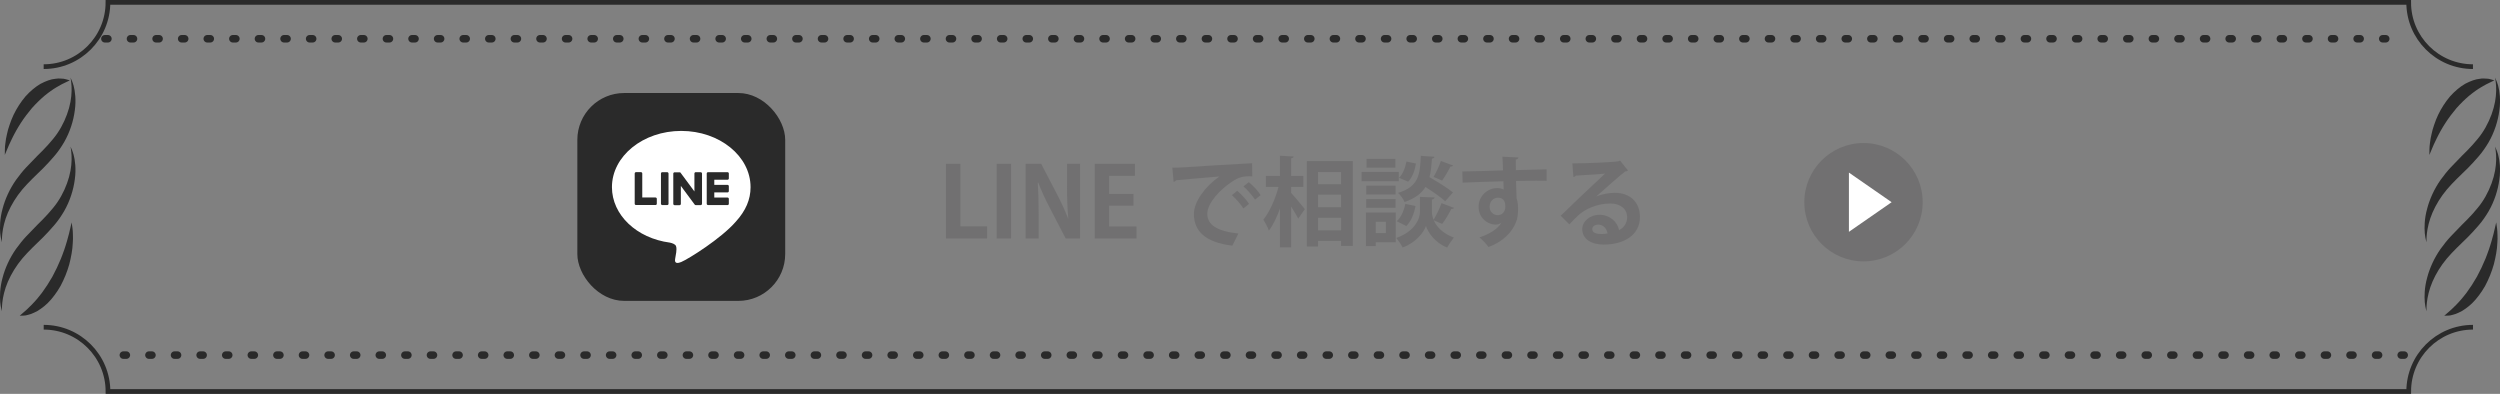 <?xml version="1.0" encoding="UTF-8"?>
<svg id="_レイヤー_2" data-name="レイヤー 2" xmlns="http://www.w3.org/2000/svg" viewBox="0 0 1060.81 167.13">
  <rect x="0" y="0" width="1060.81" height="167.13" fill="#808080" stroke="none"/>
  <defs>
    <style>
      .cls-1 {
        fill: #fff;
      }

      .cls-2 {
        stroke-miterlimit: 10;
        stroke-width: 2px;
      }

      .cls-2, .cls-3 {
        fill: none;
        stroke: #2a2a2a;
      }

      .cls-3 {
        stroke-dasharray: 1.28 9.58;
        stroke-linecap: round;
        stroke-linejoin: round;
        stroke-width: 3.19px;
      }

      .cls-4 {
        fill: #2a2a2a;
      }

      .cls-5 {
        fill: #717071;
      }
    </style>
  </defs>
  <g id="_レイアウト" data-name="レイアウト">
    <g>
      <g>
        <line class="cls-3" x1="1020.16" y1="150.68" x2="44.51" y2="150.68"/>
        <line class="cls-3" x1="44.51" y1="16.45" x2="1020.16" y2="16.45"/>
        <path class="cls-4" d="M8.37,133.96s.52-.49,1.44-1.25c.96-.78,2.13-1.86,3.54-3.3.71-.68,1.42-1.53,2.19-2.37.77-.81,1.48-1.89,2.28-2.83,1.52-2.05,3.01-4.36,4.4-6.8,1.35-2.49,2.59-5.09,3.64-7.67.46-1.32,1.03-2.55,1.42-3.82.4-1.26.82-2.44,1.13-3.59.67-2.27,1.15-4.26,1.46-5.69.31-1.43.53-2.28.53-2.28,0,0,.15.84.34,2.38.11.77.18,1.71.19,2.79.05,1.09.06,2.33-.06,3.66-.1,2.71-.67,5.78-1.48,8.98-.89,3.16-2.17,6.32-3.72,9.2-1.61,2.81-3.48,5.31-5.43,7.24-1,.92-1.97,1.79-2.95,2.43-.96.7-1.91,1.25-2.81,1.62-.87.46-1.73.72-2.49.91-.75.24-1.39.34-1.92.35-1.06.07-1.68.05-1.68.05Z"/>
        <path class="cls-4" d="M2.04,65.76s-.01-.89.03-2.42c0-.76.08-1.69.24-2.76.13-1.09.31-2.33.63-3.57.26-1.3.64-2.66,1.13-4.04.44-1.42,1.05-2.81,1.69-4.25,1.35-2.8,3.08-5.48,5.04-7.8,2-2.23,4.21-4.08,6.4-5.35,2.23-1.16,4.36-1.98,6.25-2.13.92-.18,1.79-.16,2.54-.09.75,0,1.41.11,1.94.27,1.07.27,1.66.49,1.66.49,0,0-.59.32-1.59.77-.99.45-2.39,1.14-3.96,2.1-.8.44-1.62,1.04-2.5,1.62-.88.55-1.73,1.37-2.65,2.04-1.79,1.52-3.61,3.29-5.34,5.23-1.7,2-3.31,4.15-4.73,6.33-.66,1.14-1.4,2.16-1.97,3.27-.58,1.1-1.18,2.12-1.65,3.14-1,2.02-1.76,3.71-2.3,5.08-.53,1.33-.87,2.07-.87,2.07Z"/>
        <path class="cls-4" d="M.78,132.05s-.08-.33-.22-.95c-.15-.61-.33-1.54-.46-2.81-.23-2.45-.16-6.25.97-10.35,1.06-4.13,3.05-8.52,5.76-12.36.7-.98,1.38-1.88,2.1-2.76.75-.93,1.49-1.79,2.27-2.61,1.54-1.59,3.1-3.21,4.66-4.82,1.57-1.53,3.09-3.05,4.51-4.64,1.4-1.62,2.78-3.14,3.96-4.9,2.27-3.3,3.99-7.19,4.97-10.74,1-3.57,1.18-6.87,1.06-9.21-.14-2.33-.45-3.69-.45-3.69,0,0,.13.29.38.84.26.54.6,1.4.93,2.56.63,2.31,1.14,6.1.53,10.47-.56,4.38-2.04,9.2-4.56,13.56-1.22,2.07-2.61,4.11-4.14,5.87-1.51,1.79-3.09,3.47-4.66,5.07-1.57,1.53-3.13,3.06-4.68,4.57-.74.75-1.47,1.5-2.19,2.24-.73.76-1.44,1.55-2.06,2.3-2.59,3.09-4.68,6.53-6.1,9.82-1.43,3.3-2.1,6.47-2.37,8.79-.09,1.14-.2,2.09-.18,2.75-.01.65-.02,1-.02,1Z"/>
        <path class="cls-4" d="M.78,102.77s-.08-.33-.22-.95c-.15-.61-.33-1.54-.46-2.81-.23-2.45-.16-6.25.97-10.35,1.06-4.13,3.05-8.52,5.76-12.36.7-.98,1.38-1.88,2.1-2.76.75-.93,1.49-1.79,2.27-2.61,1.54-1.59,3.1-3.21,4.66-4.82,1.57-1.53,3.09-3.05,4.51-4.64,1.4-1.62,2.78-3.14,3.96-4.9,2.27-3.3,3.99-7.19,4.97-10.74,1-3.57,1.18-6.87,1.06-9.21-.14-2.33-.45-3.69-.45-3.69,0,0,.13.29.38.84.26.54.6,1.4.93,2.56.63,2.31,1.14,6.1.53,10.47-.56,4.38-2.04,9.2-4.56,13.56-1.22,2.07-2.61,4.11-4.14,5.87-1.51,1.79-3.09,3.47-4.66,5.07-1.57,1.53-3.13,3.06-4.68,4.57-.74.75-1.47,1.5-2.19,2.24-.73.76-1.44,1.55-2.06,2.3-2.59,3.09-4.68,6.53-6.1,9.82-1.43,3.3-2.1,6.47-2.37,8.79-.09,1.14-.2,2.09-.18,2.75-.01.65-.02,1-.02,1Z"/>
        <path class="cls-4" d="M1037.17,133.96s.52-.49,1.44-1.25c.96-.78,2.13-1.86,3.54-3.3.71-.68,1.42-1.53,2.19-2.37.77-.81,1.48-1.89,2.28-2.83,1.52-2.05,3.01-4.36,4.4-6.8,1.35-2.49,2.59-5.09,3.64-7.67.46-1.32,1.03-2.55,1.42-3.82.4-1.26.82-2.44,1.13-3.59.67-2.27,1.15-4.26,1.46-5.69.31-1.43.53-2.28.53-2.28,0,0,.15.84.34,2.38.11.77.18,1.71.19,2.79.05,1.09.06,2.33-.06,3.66-.1,2.71-.67,5.78-1.48,8.98-.89,3.16-2.17,6.32-3.72,9.2-1.61,2.81-3.48,5.31-5.43,7.24-1,.92-1.97,1.79-2.95,2.43-.96.7-1.91,1.25-2.81,1.62-.87.46-1.73.72-2.49.91-.75.24-1.39.34-1.92.35-1.06.07-1.68.05-1.68.05Z"/>
        <path class="cls-4" d="M1030.84,65.76s-.01-.89.03-2.42c0-.76.08-1.69.24-2.76.13-1.09.31-2.33.63-3.57.26-1.3.64-2.66,1.13-4.04.44-1.42,1.05-2.81,1.69-4.25,1.35-2.8,3.08-5.48,5.04-7.8,2-2.23,4.21-4.08,6.4-5.35,2.23-1.16,4.36-1.98,6.25-2.13.92-.18,1.79-.16,2.55-.09.75,0,1.41.11,1.94.27,1.07.27,1.66.49,1.66.49,0,0-.59.32-1.59.77-.99.45-2.39,1.14-3.96,2.1-.8.44-1.62,1.04-2.5,1.62-.88.55-1.73,1.37-2.65,2.04-1.79,1.52-3.61,3.29-5.34,5.23-1.7,2-3.31,4.15-4.73,6.33-.66,1.14-1.4,2.16-1.97,3.27-.58,1.1-1.18,2.12-1.65,3.14-1,2.02-1.76,3.71-2.3,5.08-.53,1.33-.87,2.07-.87,2.07Z"/>
        <path class="cls-4" d="M1029.58,132.05s-.08-.33-.22-.95c-.15-.61-.33-1.54-.46-2.81-.23-2.45-.16-6.25.97-10.35,1.06-4.13,3.05-8.52,5.76-12.36.7-.98,1.38-1.88,2.1-2.76.75-.93,1.49-1.79,2.27-2.61,1.54-1.59,3.1-3.21,4.66-4.82,1.57-1.53,3.09-3.05,4.51-4.64,1.4-1.62,2.78-3.14,3.96-4.9,2.27-3.3,3.99-7.19,4.97-10.74,1-3.57,1.18-6.87,1.06-9.21-.14-2.33-.45-3.69-.45-3.69,0,0,.13.29.38.84.26.54.6,1.4.93,2.56.63,2.31,1.14,6.1.53,10.47-.56,4.38-2.04,9.2-4.56,13.56-1.22,2.07-2.61,4.11-4.14,5.87-1.51,1.79-3.09,3.47-4.66,5.07-1.57,1.53-3.13,3.06-4.68,4.57-.74.75-1.47,1.5-2.19,2.24-.73.76-1.44,1.55-2.06,2.3-2.59,3.09-4.68,6.53-6.1,9.82-1.43,3.3-2.1,6.47-2.37,8.79-.09,1.14-.2,2.09-.18,2.75-.01.65-.02,1-.02,1Z"/>
        <path class="cls-4" d="M1029.58,102.77s-.08-.33-.22-.95c-.15-.61-.33-1.54-.46-2.81-.23-2.45-.16-6.25.97-10.35,1.06-4.13,3.05-8.52,5.76-12.36.7-.98,1.38-1.88,2.1-2.76.75-.93,1.49-1.79,2.27-2.61,1.54-1.59,3.1-3.21,4.66-4.82,1.57-1.53,3.09-3.05,4.51-4.64,1.4-1.62,2.78-3.14,3.96-4.9,2.27-3.3,3.99-7.19,4.97-10.74,1-3.57,1.18-6.87,1.06-9.21-.14-2.33-.45-3.69-.45-3.69,0,0,.13.29.38.84.26.54.6,1.4.93,2.56.63,2.31,1.14,6.1.53,10.47-.56,4.38-2.04,9.2-4.56,13.56-1.22,2.07-2.61,4.11-4.14,5.87-1.51,1.79-3.09,3.47-4.66,5.07-1.57,1.53-3.13,3.06-4.68,4.57-.74.75-1.47,1.5-2.19,2.24-.73.76-1.44,1.55-2.06,2.3-2.59,3.09-4.68,6.53-6.1,9.82-1.43,3.3-2.1,6.47-2.37,8.79-.09,1.14-.2,2.09-.18,2.75-.01.65-.02,1-.02,1Z"/>
        <path class="cls-2" d="M18.53,28.28c15.07,0,27.28-12.22,27.28-27.28h976.25c0,15.07,12.22,27.28,27.28,27.28"/>
        <path class="cls-2" d="M1049.35,138.85c-15.07,0-27.28,12.22-27.28,27.28H45.82c0-15.07-12.22-27.28-27.28-27.28"/>
      </g>
      <g>
        <g>
          <path class="cls-5" d="M418.84,101.19h-17.43v-31.69h6.1v26.54h11.33v5.15Z"/>
          <path class="cls-5" d="M422.92,69.5h6.1v31.69h-6.1v-31.69Z"/>
          <path class="cls-5" d="M458.29,101.19h-6.1l-6.8-13.11c-1.69-3.26-3.54-7.17-4.86-10.63h-.17c.25,3.92.37,8.37.37,14.01v9.73h-5.52v-31.69h6.59l6.68,12.86c1.69,3.17,3.46,7.05,4.74,10.34h.08c-.37-4.04-.54-8.53-.54-13.68v-9.52h5.52v31.69Z"/>
          <path class="cls-5" d="M482.24,101.19h-17.72v-31.69h17.06v5.11h-10.96v7.67h10.34v4.99h-10.34v8.82h11.62v5.11Z"/>
          <path class="cls-5" d="M497.45,71.15c1.28,0,3.17-.04,4.33-.12,4.74-.33,22.54-1.44,29.51-1.77l.08,5.56c-3.67-.12-5.69.21-8.94,2.51-4.53,3.01-10.14,8.7-10.14,13.39s4.16,7.42,13.19,8.37l-2.56,5.15c-11.71-1.4-16.32-6.35-16.32-13.48,0-5.03,4.62-11.54,10.8-15.87-5.11.45-14.63,1.2-18.42,1.61-.08.33-.62.62-.99.7l-.54-6.06ZM524.98,80.96c1.77,1.44,3.92,3.83,5.03,5.56l-2.43,1.94c-.91-1.61-3.38-4.37-4.86-5.65l2.27-1.86ZM529.88,77.29c1.86,1.48,3.96,3.71,5.03,5.52l-2.39,1.9c-.95-1.53-3.26-4.25-4.9-5.61l2.27-1.81Z"/>
          <path class="cls-5" d="M547.86,79.31v2.51c1.44,1.57,4.99,5.89,5.81,6.92l-2.8,4.04c-.66-1.36-1.86-3.3-3.01-5.15v17.31h-4.74v-16.44c-1.32,3.67-2.93,7.05-4.7,9.36-.45-1.4-1.57-3.42-2.35-4.66,2.68-3.3,5.15-8.9,6.43-13.89h-5.36v-4.66h5.98v-8.57l5.81.33c-.04.41-.33.62-1.07.78v7.46h5.19v4.66h-5.19ZM554.54,68.35h19.49v36.02h-4.99v-2.14h-9.77v2.39h-4.74v-36.27ZM569.04,73h-9.77v5.15h9.77v-5.15ZM569.04,82.61h-9.77v5.32h9.77v-5.32ZM559.28,97.73h9.77v-5.32h-9.77v5.32Z"/>
          <path class="cls-5" d="M593.53,72.96v3.92h-15.79v-3.92h15.79ZM592.25,90.19v12.61h-8.49v1.61h-4.16v-14.22h12.65ZM592.17,78.77v3.75h-12.45v-3.75h12.45ZM579.72,88.17v-3.71h12.45v3.71h-12.45ZM592.09,67.4v3.75h-12.24v-3.75h12.24ZM588.05,94.11h-4.29v4.78h4.29v-4.78ZM616.94,88.21c-.12.33-.54.45-1.11.45-.95,1.94-2.55,4.62-3.88,6.35l-3.58-1.53c1.11,2.55,3.58,5.48,8.53,7.34-.87,1.11-2.19,3.01-2.84,4.2-5.23-1.98-8.24-6.59-8.99-9.15-.82,2.55-4.16,7.05-9.89,9.15-.54-1.11-1.86-3.05-2.72-4.04,7.96-2.8,10.06-8.24,10.06-11.05v-6.39l2.6.12,3.62.12c-.04.45-.41.74-1.15.91v5.23c0,.91.21,2.06.7,3.34,1.2-1.94,2.6-4.86,3.38-7.05l5.28,1.98ZM600.62,87.43c-.54,3.17-1.85,6.47-3.87,8.49l-4.08-2.06c1.81-1.57,3.09-4.49,3.63-7.34l4.33.91ZM608.66,66.53c-.04.41-.37.66-1.03.78-.21,2.88-.45,5.52-1.07,7.87,3.46,1.98,7.71,4.62,9.97,6.47l-3.3,3.75c-1.77-1.65-5.19-4.04-8.37-6.06-1.65,2.68-4.33,4.82-8.86,6.39-.49-1.2-1.73-2.97-2.76-3.87,8.66-2.72,9.31-7.5,9.64-15.74l5.77.41ZM593.65,75.44c1.57-1.52,2.68-4.29,3.13-6.88l4.04.82c-.41,2.76-1.48,5.85-3.3,7.71l-3.88-1.65ZM616.61,70.24c-.17.29-.58.45-1.11.41-.91,1.81-2.39,4.33-3.59,5.98l-3.59-1.57c1.07-1.9,2.43-4.7,3.09-6.76l5.19,1.94Z"/>
          <path class="cls-5" d="M620.49,72.76c2.6-.08,6.22-.12,9.44-.21,1.94-.08,4.86-.17,7.83-.25,0-.62-.08-3.96-.25-5.81l6.8.33c-.04.33-.45.78-1.11.91-.04.99,0,2.76.04,4.45,5.4-.17,10.8-.29,13.03-.33v4.86c-1.2-.04-2.76-.04-4.54-.04-2.47,0-5.4.04-8.45.12l.25,7.34c.58,1.65.62,3.59.62,4.7,0,1.94-.25,4.08-.87,5.44-1.69,4.29-5.44,8.24-11.66,10.55-.87-1.24-2.64-3.09-3.83-4.08,4.45-1.53,7.83-3.67,9.27-6.22h-.04c-.49.45-1.44.78-2.27.78-3.67,0-7.34-2.93-7.34-7.5-.04-4.7,3.83-8,7.96-8,.95,0,1.9.25,2.68.62,0-.41-.08-2.68-.12-3.5-3.05.04-16.65.54-17.31.58l-.12-4.74ZM638.75,87.68c0-.91,0-3.79-3.13-3.79-1.94.04-3.5,1.44-3.54,3.87,0,2.1,1.65,3.54,3.38,3.54,2.06,0,3.3-1.57,3.3-3.63Z"/>
          <path class="cls-5" d="M677.41,83.35c2.27-.99,5.48-1.53,7.87-1.53,6.26,0,10.59,3.83,10.59,10.3,0,7.38-6.43,11.66-15.41,11.66-5.32,0-9.07-2.43-9.07-6.59,0-3.34,3.38-6.06,7.25-6.06,4.37,0,7.66,2.93,8.37,6.51,2.02-.99,3.42-2.93,3.42-5.48,0-3.54-2.93-5.81-7.09-5.81-5.61,0-10.8,2.35-13.72,5.11-.99.91-2.64,2.56-3.71,3.75l-3.67-3.67c2.93-2.93,13.31-12.78,18.84-17.89-2.02.29-9.15.66-12.45.87-.12.29-.62.54-.99.62l-.45-5.81c5.28,0,16.9-.45,19.62-.91l.62-.29,3.34,4.2c-.25.25-.74.41-1.19.45-2.14,1.57-8.78,7.5-12.16,10.51v.04ZM679.6,99.3c.7,0,1.98-.12,2.51-.25-.29-2.18-2.02-3.75-3.87-3.75-1.36,0-2.6.7-2.6,1.9,0,1.94,2.6,2.1,3.96,2.1Z"/>
        </g>
        <g>
          <circle class="cls-5" cx="790.73" cy="85.8" r="25.11"/>
          <polygon class="cls-1" points="784.54 73.23 802.66 85.8 784.54 98.37 784.54 73.23"/>
        </g>
        <g>
          <rect class="cls-4" x="244.98" y="39.47" width="88.2" height="88.2" rx="19.88" ry="19.88"/>
          <g>
            <path class="cls-1" d="M318.48,79.41c0-13.16-13.19-23.86-29.41-23.86s-29.41,10.71-29.41,23.86c0,11.8,10.46,21.68,24.59,23.54.96.21,2.26.63,2.59,1.45.3.74.19,1.91.1,2.66,0,0-.35,2.08-.42,2.52-.13.74-.59,2.91,2.55,1.59,3.14-1.32,16.94-9.97,23.11-17.07h0c4.26-4.67,6.3-9.42,6.3-14.68Z"/>
            <g>
              <path class="cls-4" d="M308.7,87.01h-8.26c-.31,0-.56-.25-.56-.56h0v-12.82h0c0-.32.25-.57.56-.57h8.26c.31,0,.56.25.56.56v2.09c0,.31-.25.56-.56.56h-5.61v2.17h5.61c.31,0,.56.25.56.56v2.09c0,.31-.25.56-.56.56h-5.61v2.17h5.61c.31,0,.56.25.56.56v2.09c0,.31-.25.56-.56.56Z"/>
              <path class="cls-4" d="M278.14,87.01c.31,0,.56-.25.56-.56v-2.09c0-.31-.25-.56-.56-.56h-5.61v-10.19c0-.31-.25-.56-.56-.56h-2.09c-.31,0-.56.25-.56.56v12.82h0c0,.32.25.57.56.57h8.26Z"/>
              <rect class="cls-4" x="280.46" y="73.06" width="3.21" height="13.96" rx=".56" ry=".56"/>
              <path class="cls-4" d="M297.31,73.06h-2.09c-.31,0-.56.25-.56.56v7.62l-5.87-7.93s-.03-.04-.05-.06c0,0,0,0,0,0-.01-.01-.02-.02-.03-.03,0,0,0,0-.01,0,0,0-.02-.02-.03-.03,0,0-.01,0-.02-.01,0,0-.02-.01-.03-.02,0,0-.01,0-.02-.01-.01,0-.02-.01-.03-.02,0,0-.01,0-.02,0-.01,0-.02,0-.03-.01,0,0-.01,0-.02,0-.01,0-.02,0-.03-.01,0,0-.01,0-.02,0-.01,0-.02,0-.03,0,0,0-.02,0-.02,0-.01,0-.02,0-.03,0,0,0-.02,0-.03,0,0,0-.01,0-.02,0h-2.07c-.31,0-.56.25-.56.56v12.83c0,.31.25.56.56.56h2.09c.31,0,.56-.25.56-.56v-7.62l5.88,7.94c.04.06.09.1.14.14,0,0,0,0,0,0,.01,0,.02.01.04.02,0,0,.01,0,.02,0,0,0,.02,0,.03.01,0,0,.02,0,.03.01,0,0,.01,0,.02,0,.01,0,.03,0,.04.01,0,0,0,0,0,0,.05.01.1.02.15.02h2.07c.31,0,.56-.25.56-.56v-12.83c0-.31-.25-.56-.56-.56Z"/>
            </g>
          </g>
        </g>
      </g>
    </g>
  </g>
</svg>